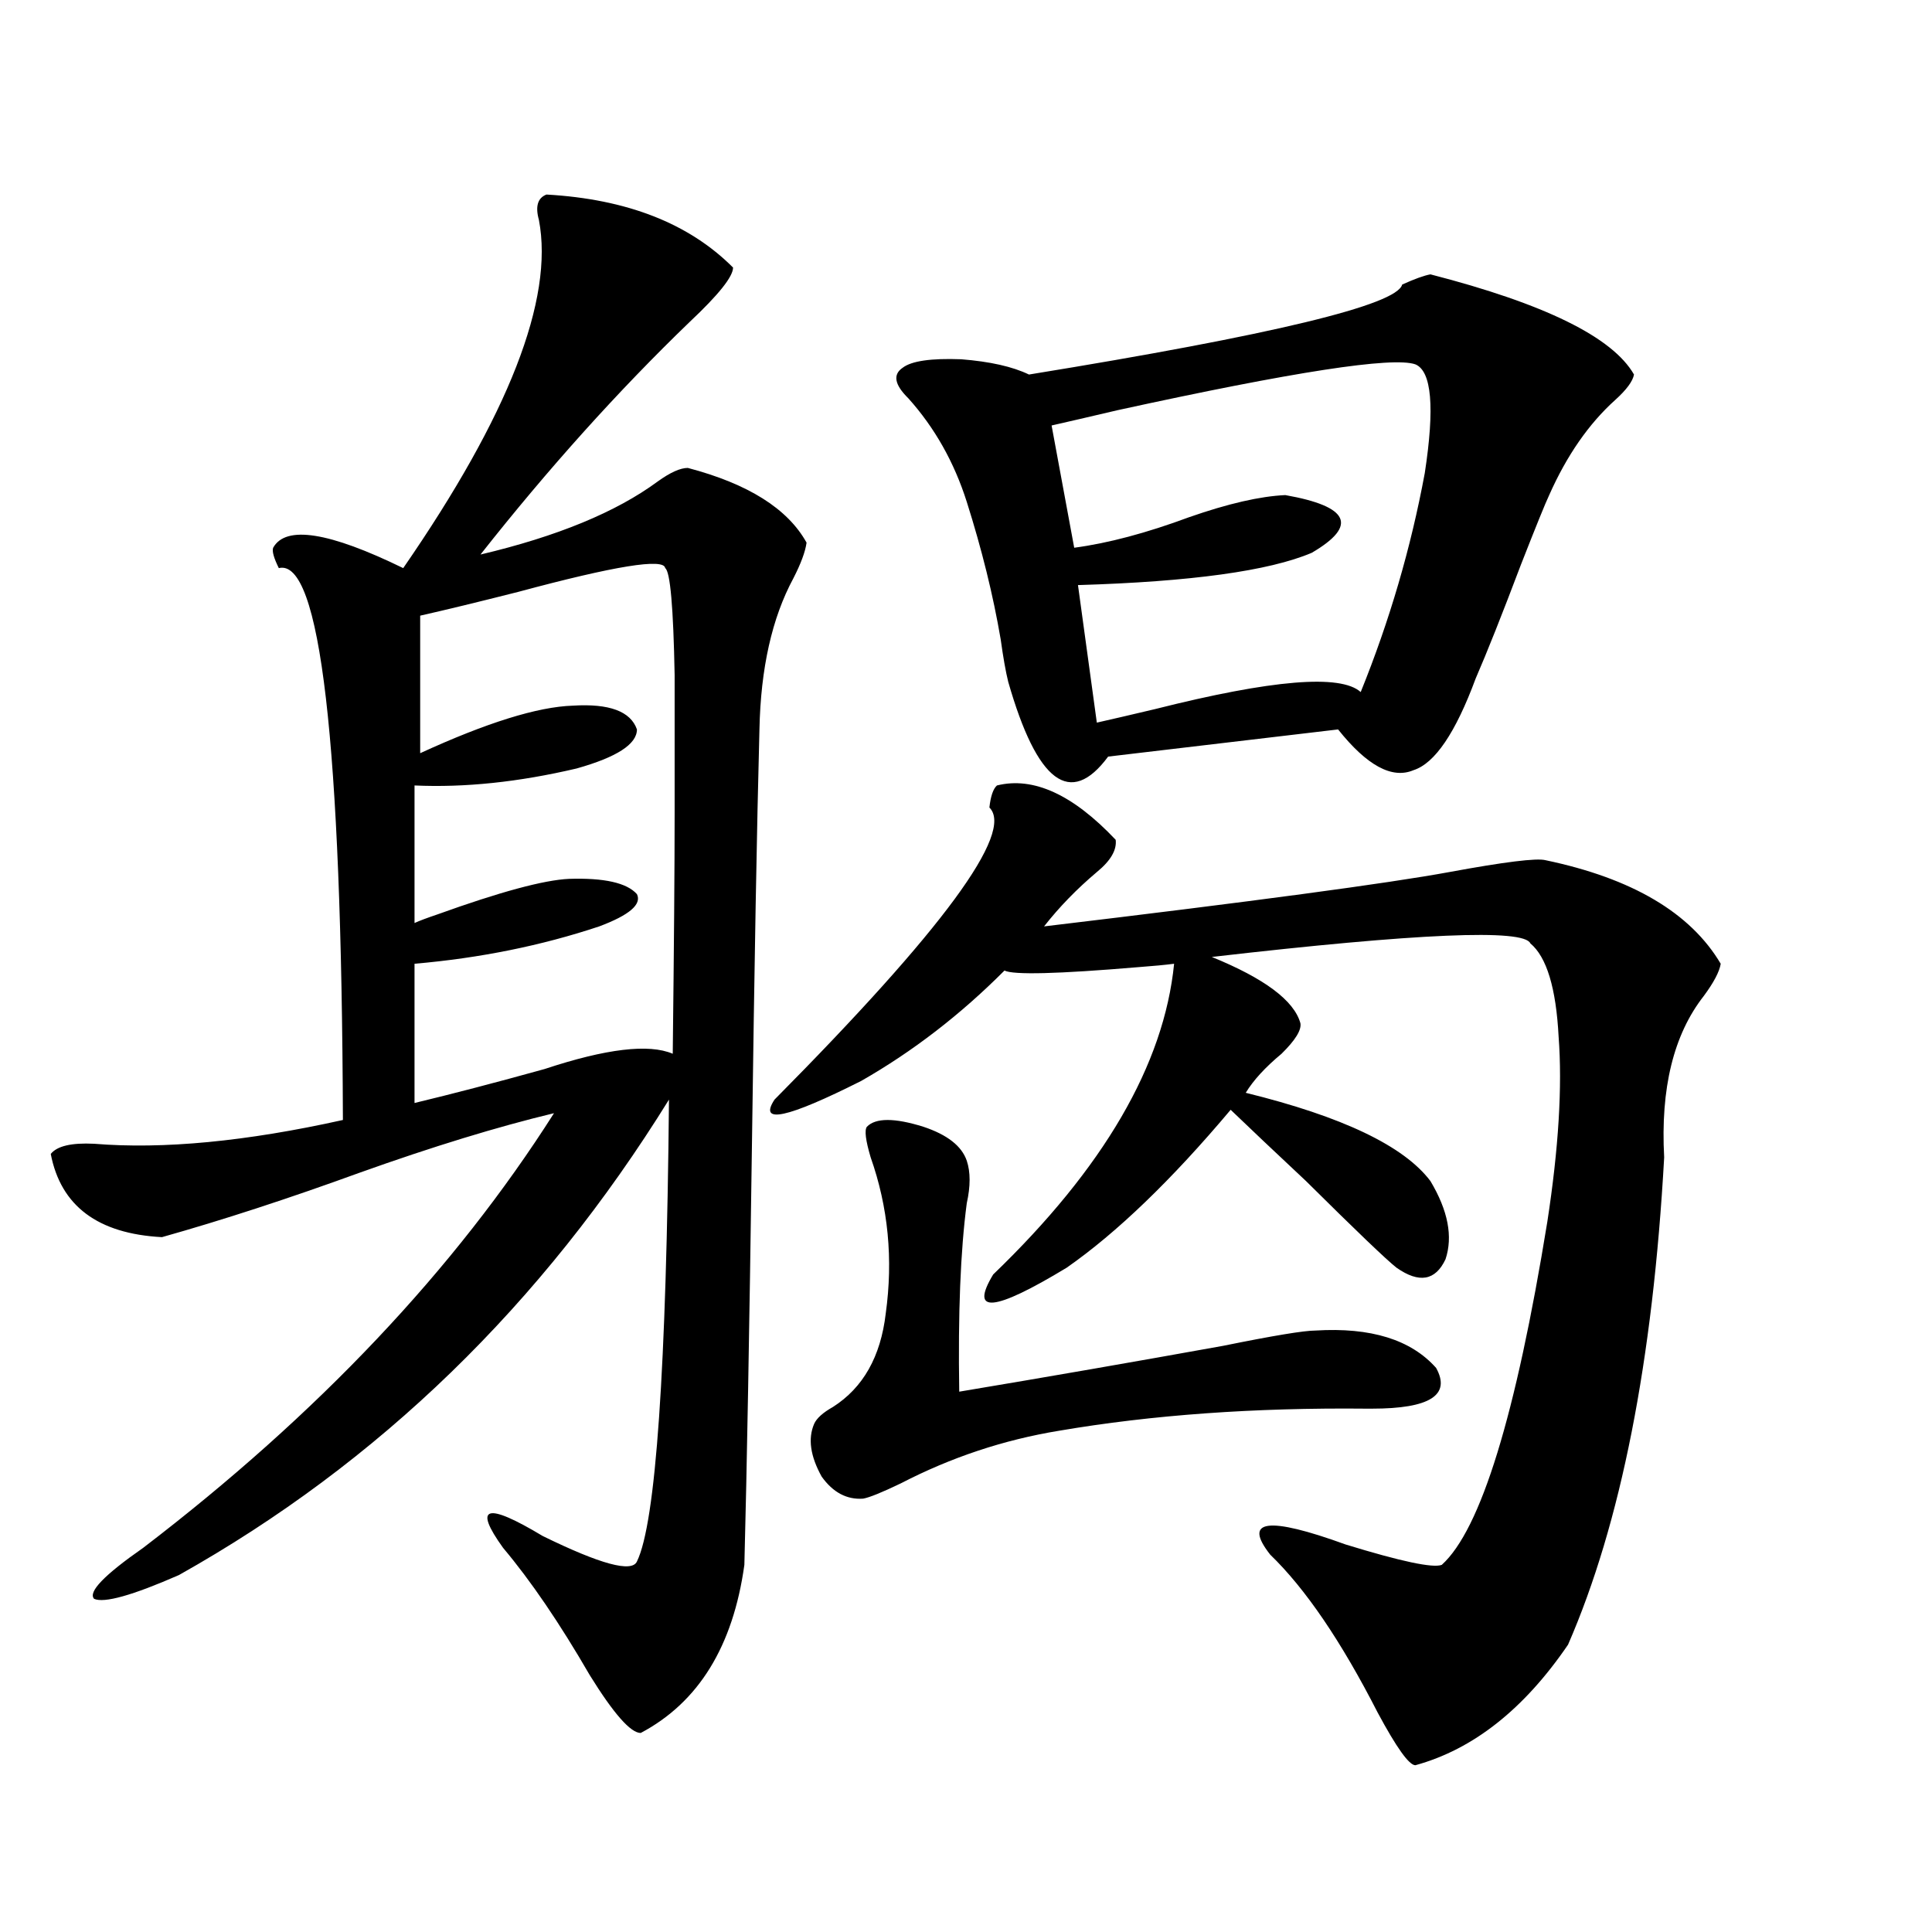 <?xml version="1.0" encoding="utf-8"?>
<!-- Generator: Adobe Illustrator 16.0.0, SVG Export Plug-In . SVG Version: 6.00 Build 0)  -->
<!DOCTYPE svg PUBLIC "-//W3C//DTD SVG 1.1//EN" "http://www.w3.org/Graphics/SVG/1.1/DTD/svg11.dtd">
<svg version="1.1" id="图层_1" xmlns="http://www.w3.org/2000/svg" xmlns:xlink="http://www.w3.org/1999/xlink" x="0px" y="0px"
	 width="1000px" height="1000px" viewBox="0 0 1000 1000" enable-background="new 0 0 1000 1000" xml:space="preserve">
<path d="M282.847,100.695c41.615,2.349,73.81,14.941,96.583,37.793c0,4.696-7.484,14.063-22.438,28.125
	c-37.072,35.747-73.169,75.888-108.29,120.41c39.664-9.366,70.242-21.973,91.705-37.793c6.494-4.683,11.707-7.031,15.609-7.031
	c31.219,8.212,51.706,21.094,61.462,38.672c-0.655,4.696-2.927,10.849-6.829,18.457c-11.066,20.517-16.92,46.582-17.561,78.223
	c-1.311,49.219-2.606,121.289-3.902,216.211c-1.311,94.922-2.606,166.992-3.902,216.211c-5.854,42.188-23.749,71.191-53.657,87.012
	c-5.213,0-13.993-9.97-26.341-29.883c-15.609-26.958-30.578-48.931-44.877-65.918c-15.609-21.671-8.78-23.73,20.487-6.152
	c29.908,14.653,46.173,19.048,48.779,13.184c9.756-19.913,15.274-99.604,16.585-239.063
	c-65.699,106.06-150.24,188.086-253.652,246.094c-24.069,10.547-38.703,14.64-43.901,12.305
	c-3.262-3.516,5.198-12.305,25.365-26.367c90.395-69.132,161.292-144.141,212.678-225c-29.268,7.031-62.772,17.29-100.485,30.762
	c-37.072,13.485-71.218,24.609-102.437,33.398c-33.17-1.758-52.361-16.108-57.56-43.066c3.247-4.093,10.731-5.851,22.438-5.273
	c35.762,2.938,78.688-1.167,128.777-12.305c-0.655-195.694-11.707-290.918-33.17-285.645c-2.606-5.273-3.582-8.789-2.927-10.547
	c6.494-11.714,28.933-8.198,67.315,10.547c54.633-79.102,78.047-139.155,70.242-180.176
	C276.993,106.848,278.289,102.453,282.847,100.695z M344.309,294.055c-0.655-5.273-26.021-1.167-76.096,12.305
	c-20.822,5.273-37.728,9.38-50.73,12.305v71.191c34.466-15.82,60.807-24.019,79.022-24.609c18.856-1.167,29.908,2.938,33.17,12.305
	c0,7.622-10.411,14.364-31.219,20.215c-29.923,7.031-57.895,9.97-83.9,8.789v71.191c2.592-1.167,6.494-2.637,11.707-4.395
	c32.515-11.714,55.273-17.866,68.291-18.457c18.201-0.577,29.908,2.06,35.121,7.91c2.592,5.273-3.902,10.849-19.512,16.699
	c-29.923,9.97-61.797,16.411-95.607,19.336v72.07c19.512-4.683,41.95-10.547,67.315-17.578c31.859-10.547,53.978-13.184,66.34-7.91
	c0.641-55.069,0.976-96.68,0.976-124.805c0-30.46,0-54.19,0-71.191C348.531,314.27,346.9,295.813,344.309,294.055z M516.012,406.555
	c18.856-4.683,39.344,4.696,61.462,28.125c0.641,5.273-2.606,10.849-9.756,16.699c-10.411,8.789-19.512,18.169-27.316,28.125
	c107.955-12.882,177.877-22.261,209.751-28.125c28.612-5.273,45.197-7.319,49.755-6.152c44.877,9.38,75.12,27.246,90.729,53.613
	c-0.655,4.106-3.582,9.668-8.78,16.699c-15.609,19.927-22.438,47.763-20.487,83.496c-5.854,105.469-22.438,189.556-49.755,252.246
	c-22.773,33.398-49.114,54.19-79.022,62.402c-3.262,0-9.756-9.091-19.512-27.246c-18.871-36.914-37.407-64.16-55.608-81.738
	c-14.313-18.155-1.311-19.913,39.023-5.273c28.612,8.789,45.197,12.305,49.755,10.547c20.152-18.155,38.368-77.344,54.633-177.539
	c5.854-38.081,7.805-70.011,5.854-95.801c-1.311-25.187-6.188-41.309-14.634-48.34c-3.262-7.608-58.215-5.273-164.874,7.031
	c27.316,11.138,42.591,22.563,45.853,34.277c0.641,3.516-2.606,8.789-9.756,15.82c-8.46,7.031-14.634,13.774-18.536,20.215
	c50.075,12.305,81.949,27.548,95.607,45.703c9.101,15.243,11.707,28.716,7.805,40.43c-5.213,11.138-13.658,12.606-25.365,4.395
	c-5.213-4.093-20.822-19.034-46.828-44.824c-16.265-15.229-29.268-27.534-39.023-36.914c-30.578,36.337-58.87,63.583-84.876,81.738
	c-37.728,22.852-50.41,24.032-38.048,3.516c57.225-55.069,88.443-108.683,93.656-160.84c-4.558,0.591-10.731,1.181-18.536,1.758
	c-41.63,3.516-64.724,4.106-69.267,1.758c-22.773,22.852-47.483,41.899-74.145,57.129c-38.383,19.336-53.337,22.563-44.877,9.668
	c87.147-87.891,124.22-138.276,111.217-151.172C512.75,412.13,514.061,408.313,516.012,406.555z M448.696,583.215
	c4.543-4.683,14.299-4.683,29.268,0c12.348,4.106,19.832,9.97,22.438,17.578c1.951,5.864,1.951,13.184,0,21.973
	c-3.262,24.609-4.558,57.129-3.902,97.559c45.518-7.608,91.05-15.519,136.582-23.73c26.006-5.273,41.95-7.91,47.804-7.91
	c28.612-1.758,49.42,4.696,62.438,19.336c7.805,14.063-3.262,21.094-33.17,21.094c-0.655,0-1.631,0-2.927,0
	c-57.895-0.577-110.896,3.228-159.021,11.426c-28.627,4.696-55.943,13.774-81.949,27.246c-9.756,4.696-16.265,7.333-19.512,7.91
	c-8.46,0.591-15.609-3.214-21.463-11.426c-5.854-10.547-7.164-19.624-3.902-27.246c1.296-2.925,4.543-5.851,9.756-8.789
	c15.609-9.956,24.71-26.065,27.316-48.34c3.902-28.125,1.296-55.069-7.805-80.859C448.041,590.246,447.386,584.973,448.696,583.215z
	 M740.396,142.004c59.176,15.243,94.297,32.52,105.363,51.855c-0.655,3.516-3.902,7.91-9.756,13.184
	c-13.658,12.305-25.045,28.716-34.146,49.219c-1.951,4.106-6.829,16.122-14.634,36.035c-9.756,25.79-17.561,45.415-23.414,58.887
	c-10.411,28.125-21.143,43.945-32.194,47.461c-11.066,4.696-24.069-2.335-39.023-21.094l-119.021,14.063
	c-19.512,26.367-36.752,13.485-51.706-38.672c-1.311-5.273-2.606-12.593-3.902-21.973c-3.902-22.852-9.756-46.582-17.561-71.191
	c-6.509-20.503-16.585-38.37-30.243-53.613c-7.164-7.031-8.14-12.305-2.927-15.82c4.543-3.516,14.634-4.972,30.243-4.395
	c14.954,1.181,26.661,3.817,35.121,7.91c126.171-20.503,190.56-36.035,193.166-46.582
	C732.257,144.353,737.135,142.595,740.396,142.004z M732.592,188.586c-11.707-4.093-63.093,3.817-154.143,23.73
	c-14.969,3.516-26.341,6.152-34.146,7.91l11.707,63.281c17.561-2.335,37.393-7.608,59.511-15.82
	c20.152-7.031,36.737-10.835,49.755-11.426c33.17,5.864,37.713,15.82,13.658,29.883c-22.118,9.38-62.438,14.941-120.973,16.699
	l9.756,71.191c7.805-1.758,17.881-4.093,30.243-7.031c60.486-15.229,95.928-18.155,106.339-8.789
	c14.954-36.914,26.006-74.707,33.17-113.379C742.668,210.86,741.037,192.102,732.592,188.586z"/>
</svg>
